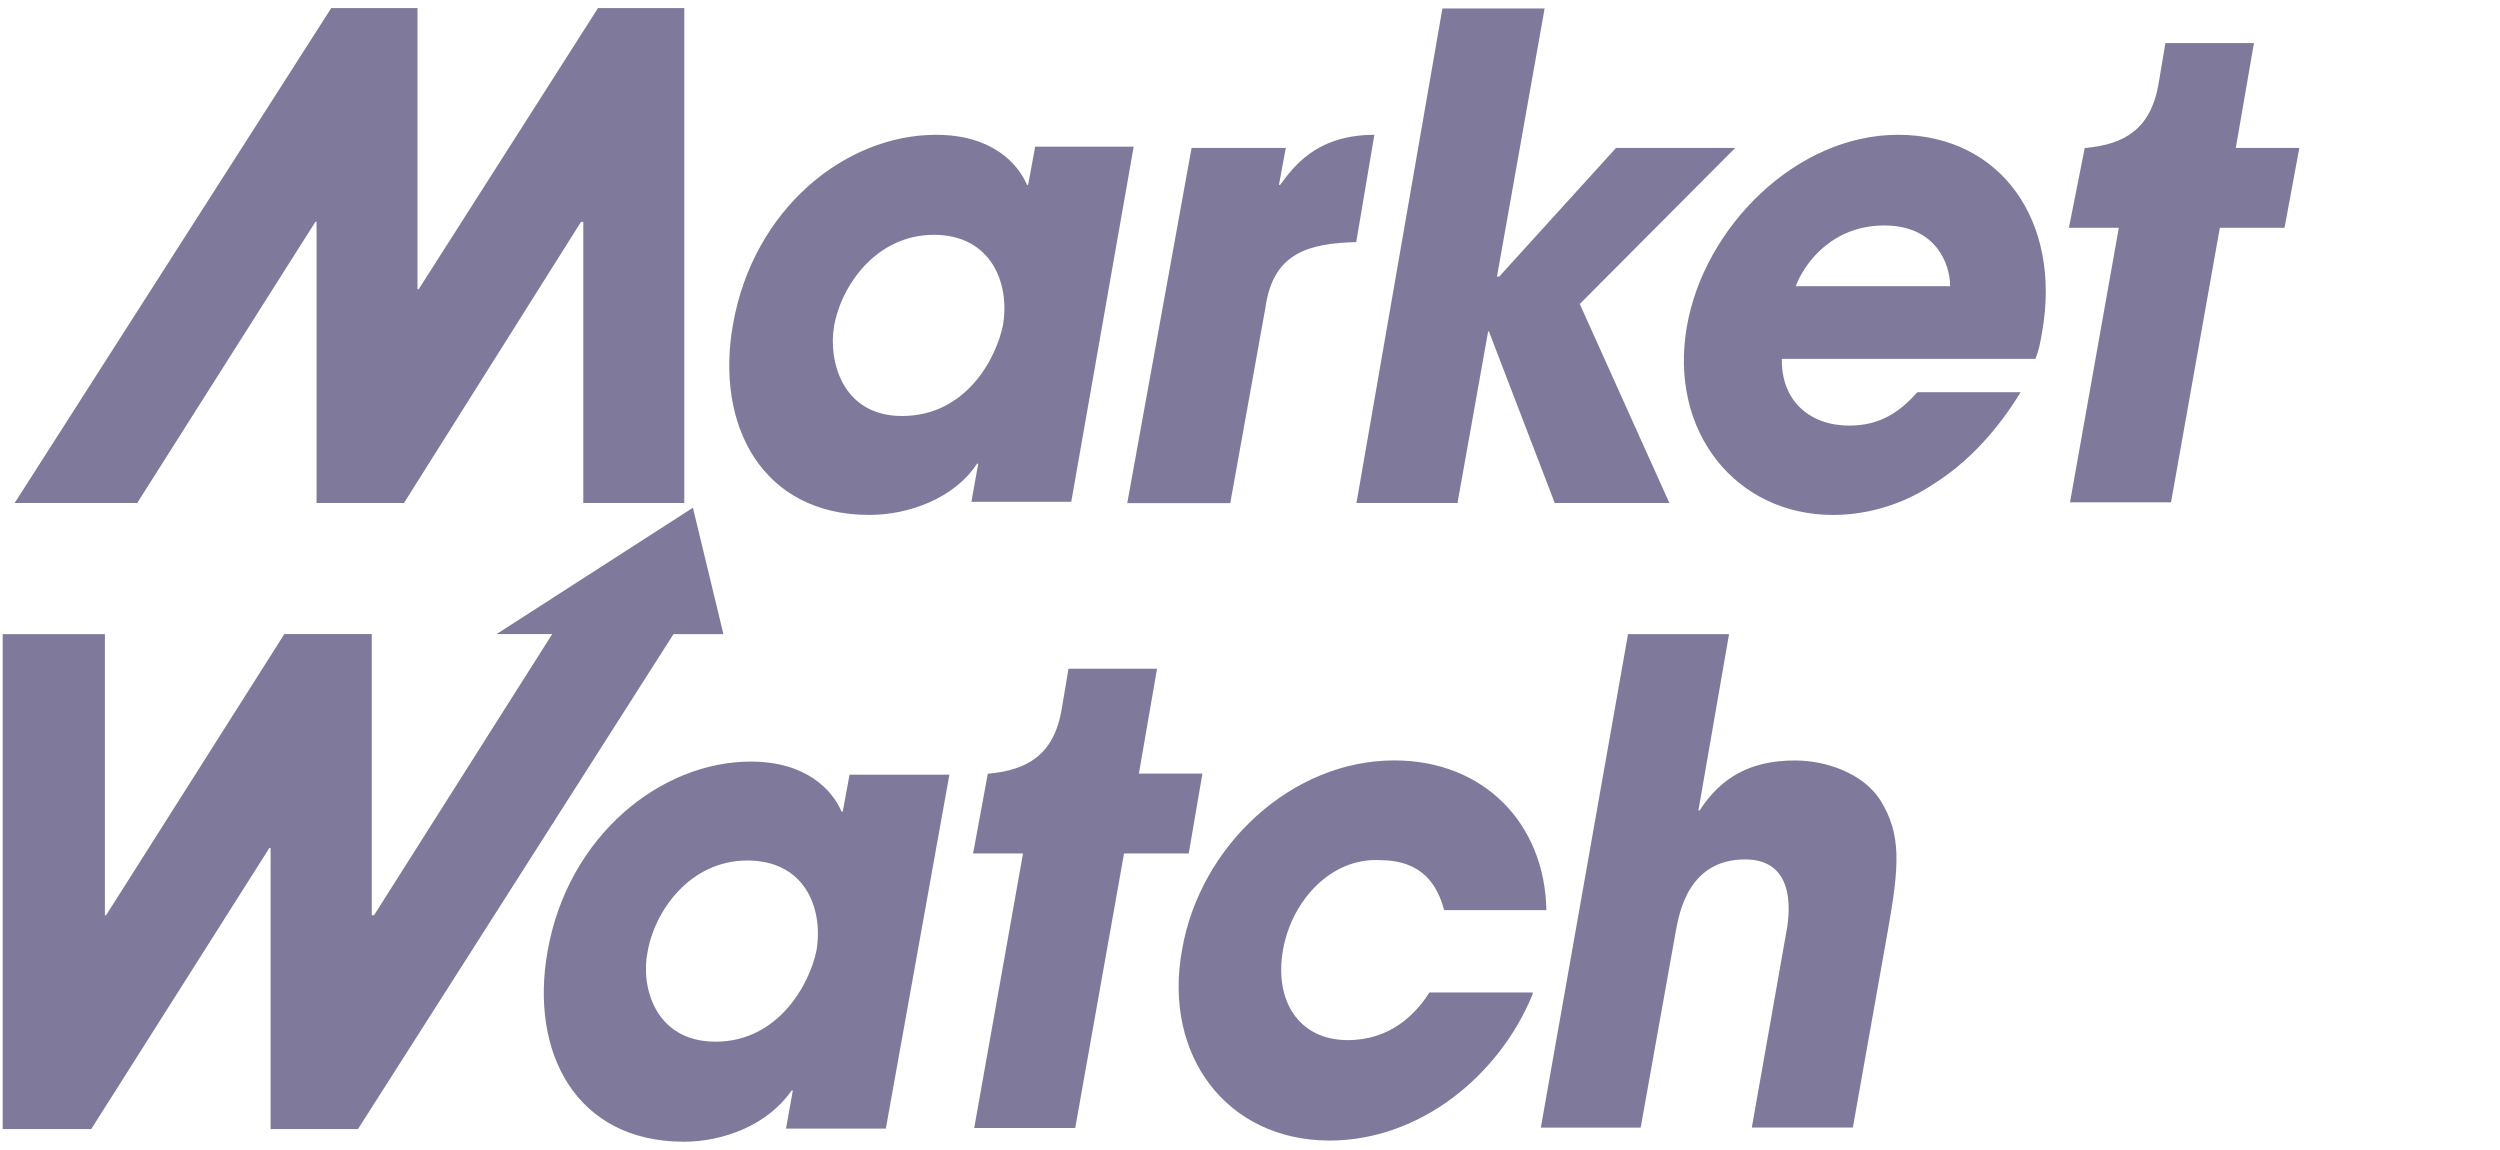 <svg width="137" height="63" viewBox="0 0 137 63" fill="none" xmlns="http://www.w3.org/2000/svg">
<g clip-path="url(#clip0_3757_505)">
<path d="M56.715 8.105L56.342 10.129H56.277C55.778 8.953 54.349 7.387 51.301 7.387C46.326 7.387 41.288 11.435 40.169 17.769C39.175 23.319 41.787 28.218 47.633 28.218C49.81 28.218 52.3 27.306 53.542 25.41H53.607L53.233 27.5H58.704L62.125 8.039H56.715V8.105ZM54.974 17.769C54.601 19.661 52.923 22.797 49.439 22.797C46.081 22.797 45.397 19.663 45.705 17.897C46.078 15.677 48.006 12.868 51.176 12.868C54.286 12.868 55.344 15.481 54.97 17.769H54.974ZM65.299 8.105H70.461L70.088 10.129H70.153C70.837 9.217 72.081 7.387 75.315 7.387L74.321 13.267C71.709 13.336 69.762 13.855 69.345 16.86L67.418 27.573H61.773L65.299 8.105ZM79.044 0.464H84.645L82.034 15.157H82.157L88.561 8.105H95.091L86.571 16.659L91.483 27.566H85.201L81.593 18.161H81.55L79.87 27.566H74.334L79.044 0.464ZM104.009 7.387C98.408 7.387 93.372 12.481 92.439 17.901C91.444 23.645 95.113 28.22 100.462 28.22C102.452 28.21 104.396 27.598 106.063 26.456C107.804 25.346 109.421 23.648 110.73 21.494H105.07C104.137 22.538 103.08 23.322 101.337 23.322C99.159 23.322 97.603 21.949 97.646 19.666H111.54C111.726 19.21 111.789 18.881 111.913 18.161C112.97 12.153 109.677 7.387 104.011 7.387H104.009ZM98.408 15.684C98.842 14.507 100.336 12.356 103.26 12.356C106.121 12.356 106.868 14.51 106.868 15.684H98.408ZM31.964 27.566H37.499V0.441H32.771L22.944 15.85H22.879V0.441H18.153L0.802 27.566H7.518L17.283 12.157H17.348V27.566H22.137L31.84 12.157H31.964V27.566ZM126.004 8.105H122.522L123.516 2.361H118.664L118.291 4.581C117.857 7.127 116.363 7.909 114.309 8.107H114.244L113.376 12.483H116.111L113.437 27.527H118.972L121.647 12.483H125.192L126.004 8.105Z" fill="#7F799C"/>
<path d="M83.993 54.47C82.191 58.91 77.837 62.502 72.861 62.502C67.26 62.502 63.718 57.866 64.775 52.054C65.769 46.31 70.81 41.671 76.406 41.671C81.319 41.671 84.655 45.131 84.742 49.877H79.141C78.768 48.505 77.96 47.135 75.596 47.135C72.985 47.005 70.808 49.289 70.311 52.036C69.811 54.844 71.179 56.998 73.855 56.998C76.156 56.998 77.546 55.626 78.334 54.386H83.993V54.47ZM37.972 27.824L27.213 34.747H30.261L20.497 50.155H20.373V34.747H15.582L5.813 50.157H5.748V34.749H0.147V61.873H4.999L14.764 46.465H14.829V61.873H19.617L36.908 34.749H39.643L37.972 27.824ZM48.544 61.848H43.073L43.447 59.758H43.382C42.075 61.65 39.648 62.566 37.472 62.566C31.564 62.566 29.015 57.666 30.009 52.118C31.129 45.781 36.229 41.735 41.141 41.735C44.189 41.735 45.62 43.303 46.117 44.477H46.182L46.555 42.453H52.026L48.544 61.848ZM39.214 57.084C42.635 57.084 44.376 53.95 44.749 52.056C45.123 49.708 44.065 47.156 40.955 47.156C37.785 47.156 35.853 49.964 35.484 52.184C35.111 54.012 35.857 57.084 39.218 57.084H39.214ZM65.893 42.392H62.411L63.405 36.648H58.553L58.18 38.868C57.746 41.414 56.252 42.196 54.199 42.394H54.133L53.326 46.77H56.061L53.387 61.814H58.922L61.597 46.77H65.142L65.893 42.392ZM89.216 34.751H94.752L93.072 44.416H93.137C94.317 42.588 95.937 41.674 98.362 41.674C100.103 41.674 102.096 42.392 103.029 43.828C104.21 45.719 104.086 47.42 103.463 50.946L101.536 61.787H96L97.867 51.21C98.053 50.299 98.551 47.096 95.631 47.096C92.52 47.096 92.023 50.037 91.836 51.017L89.909 61.791H84.438L89.216 34.751Z" fill="#7F799C"/>
</g>
<defs>
<clipPath id="clip0_3757_505">
<rect width="136" height="63" fill="white" transform="translate(0.004)"/>
</clipPath>
</defs>
</svg>
